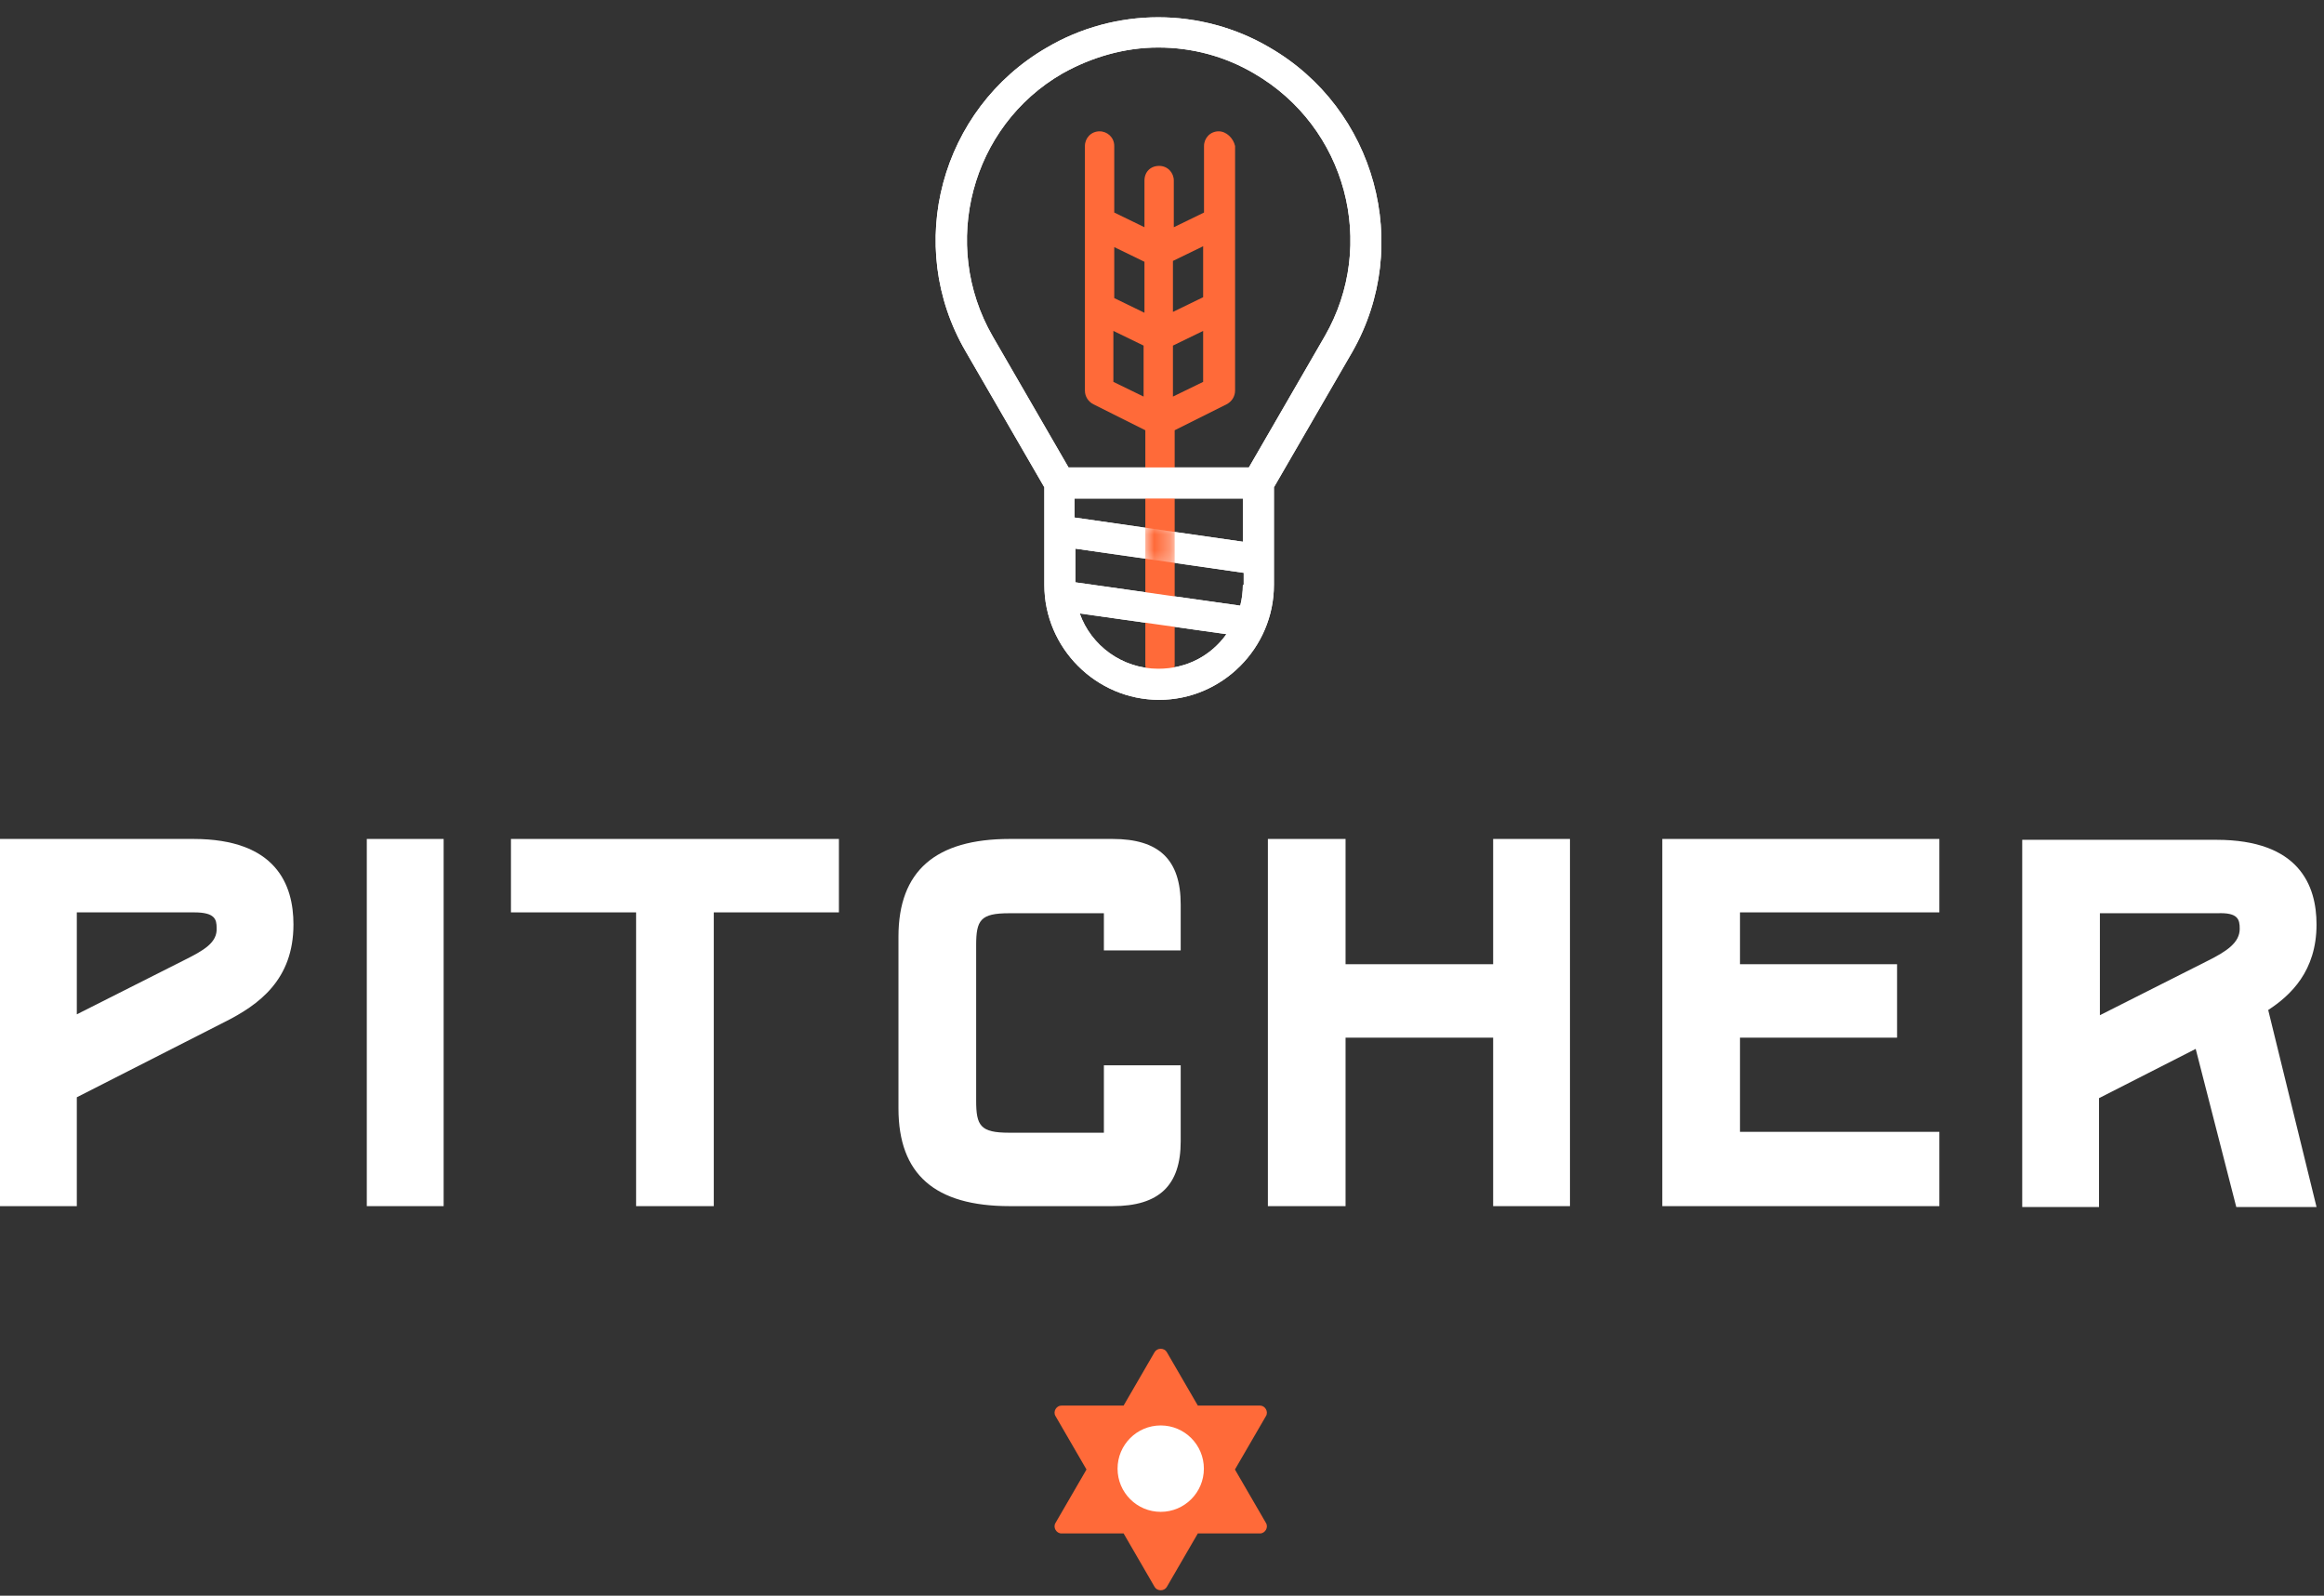 <svg width="150" height="103" viewBox="0 0 150 103" fill="none" xmlns="http://www.w3.org/2000/svg">
<rect x="0" y="0" width="150" height="103" fill="#333333" stroke="none"/>
<g id="Group 11">
<path id="Vector" d="M12.478 54.153H0V77.855H4.958V70.828L14.484 65.976C16.712 64.861 18.941 63.243 18.941 59.674C18.941 57.109 17.826 54.153 12.478 54.153ZM11.921 61.961L4.958 65.474V58.893H12.534C13.871 58.893 13.982 59.34 13.982 59.897C14.038 60.845 13.147 61.347 11.921 61.961Z" fill="white"/>
<path id="Vector_2" d="M28.634 54.153H23.675V77.855H28.634V54.153Z" fill="white"/>
<path id="Vector_3" d="M32.979 58.893H41.056V77.855H46.07V58.893H54.147V54.153H32.979V58.893Z" fill="white"/>
<path id="Vector_4" d="M71.807 54.153H65.177C60.387 54.153 57.991 56.216 57.991 60.455V71.553C57.991 75.792 60.331 77.855 65.177 77.855H71.807C74.815 77.855 76.207 76.517 76.207 73.672V68.765H71.249V73.115H65.122C63.283 73.115 63.005 72.668 63.005 71.051V61.013C63.005 59.395 63.283 58.949 65.122 58.949H71.249V61.347H76.207V58.391C76.207 55.491 74.815 54.153 71.807 54.153Z" fill="white"/>
<path id="Vector_5" d="M96.374 62.239H86.848V54.153H81.834V77.855H86.848V66.98H96.374V77.855H101.332V54.153H96.374V62.239Z" fill="white"/>
<path id="Vector_6" d="M107.292 77.855H125.174V73.059H112.306V66.98H122.445V62.239H112.306V58.893H125.174V54.153H107.292V77.855Z" fill="white"/>
<path id="Vector_7" d="M146.399 65.195C147.847 64.247 149.518 62.686 149.518 59.674C149.518 57.164 148.404 54.209 143.056 54.209H130.522V77.911H135.48V70.884L141.719 67.705L144.338 77.911H149.518L146.399 65.195ZM144.56 59.953C144.56 60.845 143.725 61.403 142.499 62.016L135.536 65.53V58.949H143.112C144.449 58.893 144.56 59.339 144.56 59.953Z" fill="white"/>
<g id="Group">
<g id="Group_2">
<path id="Vector_8" d="M81.945 3.067C79.773 1.785 77.266 1.115 74.759 1.115C72.252 1.115 69.746 1.785 67.573 3.067C60.721 7.027 58.326 15.839 62.337 22.698L67.406 31.454V37.757C67.406 41.828 70.748 45.174 74.815 45.174C78.882 45.174 82.224 41.828 82.224 37.757V31.454L87.293 22.698C91.193 15.839 88.797 7.027 81.945 3.067ZM74.759 43.166C72.419 43.166 70.414 41.66 69.69 39.597L79.16 40.935C78.157 42.33 76.598 43.166 74.759 43.166ZM80.219 37.757C80.219 38.203 80.163 38.649 80.051 39.095L69.411 37.589V35.414L80.274 36.976V37.757H80.219ZM80.219 34.968L69.356 33.406V32.179H80.219V34.968ZM85.511 21.695L80.609 30.172H68.966L64.063 21.695C60.665 15.783 62.671 8.143 68.576 4.741C70.47 3.681 72.587 3.067 74.759 3.067C76.932 3.067 79.049 3.625 80.943 4.741C86.903 8.198 88.909 15.783 85.511 21.695Z" fill="white"/>
</g>
</g>
<path id="Vector_9" d="M78.659 8.477C78.102 8.477 77.712 8.923 77.712 9.425V13.719L75.762 14.668V11.656C75.762 11.154 75.372 10.708 74.815 10.708C74.258 10.708 73.868 11.098 73.868 11.656V14.668L71.918 13.719V9.425C71.918 8.867 71.472 8.477 70.971 8.477C70.414 8.477 70.024 8.923 70.024 9.425V25.208C70.024 25.599 70.247 25.933 70.581 26.1L73.924 27.773V42.887C73.924 43.389 74.314 43.835 74.871 43.835C75.428 43.835 75.818 43.445 75.818 42.887V27.773L79.16 26.1C79.494 25.933 79.717 25.599 79.717 25.208V9.425C79.606 8.923 79.16 8.477 78.659 8.477ZM73.868 16.898V20.189L71.918 19.241V15.95L73.868 16.898ZM71.862 24.65V21.36L73.812 22.308V25.599L71.862 24.65ZM77.656 24.65L75.706 25.599V22.308L77.656 21.36V24.65ZM77.656 19.185L75.706 20.133V16.843L77.656 15.895V19.185Z" fill="#FF6A39"/>
<g id="Group_3">
<g id="Clip path group">
<mask id="mask0_914_13" style="mask-type:luminance" maskUnits="userSpaceOnUse" x="59" y="0" width="32" height="47">
<g id="SVGID_00000136376094222982675320000011153229991693993887_">
<path id="Vector_10" d="M59.273 0V46.289H90.246V0H59.273ZM75.706 36.864L73.868 36.585V33.462L75.706 33.741V36.864Z" fill="white"/>
</g>
</mask>
<g mask="url(#mask0_914_13)">
<g id="Group_4">
<path id="Vector_11" d="M81.945 3.067C79.773 1.785 77.266 1.115 74.759 1.115C72.252 1.115 69.746 1.785 67.573 3.067C60.721 7.027 58.326 15.839 62.337 22.698L67.406 31.454V37.757C67.406 41.828 70.748 45.174 74.815 45.174C78.882 45.174 82.224 41.828 82.224 37.757V31.454L87.293 22.698C91.193 15.839 88.797 7.027 81.945 3.067ZM74.759 43.166C72.419 43.166 70.414 41.66 69.69 39.597L79.16 40.935C78.157 42.33 76.598 43.166 74.759 43.166ZM80.219 37.757C80.219 38.203 80.163 38.649 80.051 39.095L69.411 37.589V35.414L80.274 36.976V37.757H80.219ZM80.219 34.968L69.356 33.406V32.179H80.219V34.968ZM85.511 21.695L80.609 30.172H68.966L64.063 21.695C60.665 15.783 62.671 8.143 68.576 4.741C70.47 3.681 72.587 3.067 74.759 3.067C76.932 3.067 79.049 3.625 80.943 4.741C86.903 8.198 88.909 15.783 85.511 21.695Z" fill="white"/>
</g>
</g>
</g>
</g>
<path id="Vector_12" d="M81.714 98.313C81.881 98.592 81.658 98.982 81.324 98.982H77.313L75.307 102.44C75.14 102.719 74.695 102.719 74.527 102.44L72.522 98.982H68.511C68.177 98.982 67.954 98.592 68.121 98.313L70.126 94.855L68.121 91.398C67.954 91.119 68.177 90.728 68.511 90.728H72.522L74.527 87.271C74.695 86.992 75.14 86.992 75.307 87.271L77.313 90.728H81.324C81.658 90.728 81.881 91.119 81.714 91.398L79.708 94.855L81.714 98.313Z" fill="#FF6A39"/>
<path id="Vector_13" d="M74.917 97.588C76.456 97.588 77.703 96.34 77.703 94.799C77.703 93.259 76.456 92.011 74.917 92.011C73.379 92.011 72.132 93.259 72.132 94.799C72.132 96.34 73.379 97.588 74.917 97.588Z" fill="white"/>
</g>
</svg>
